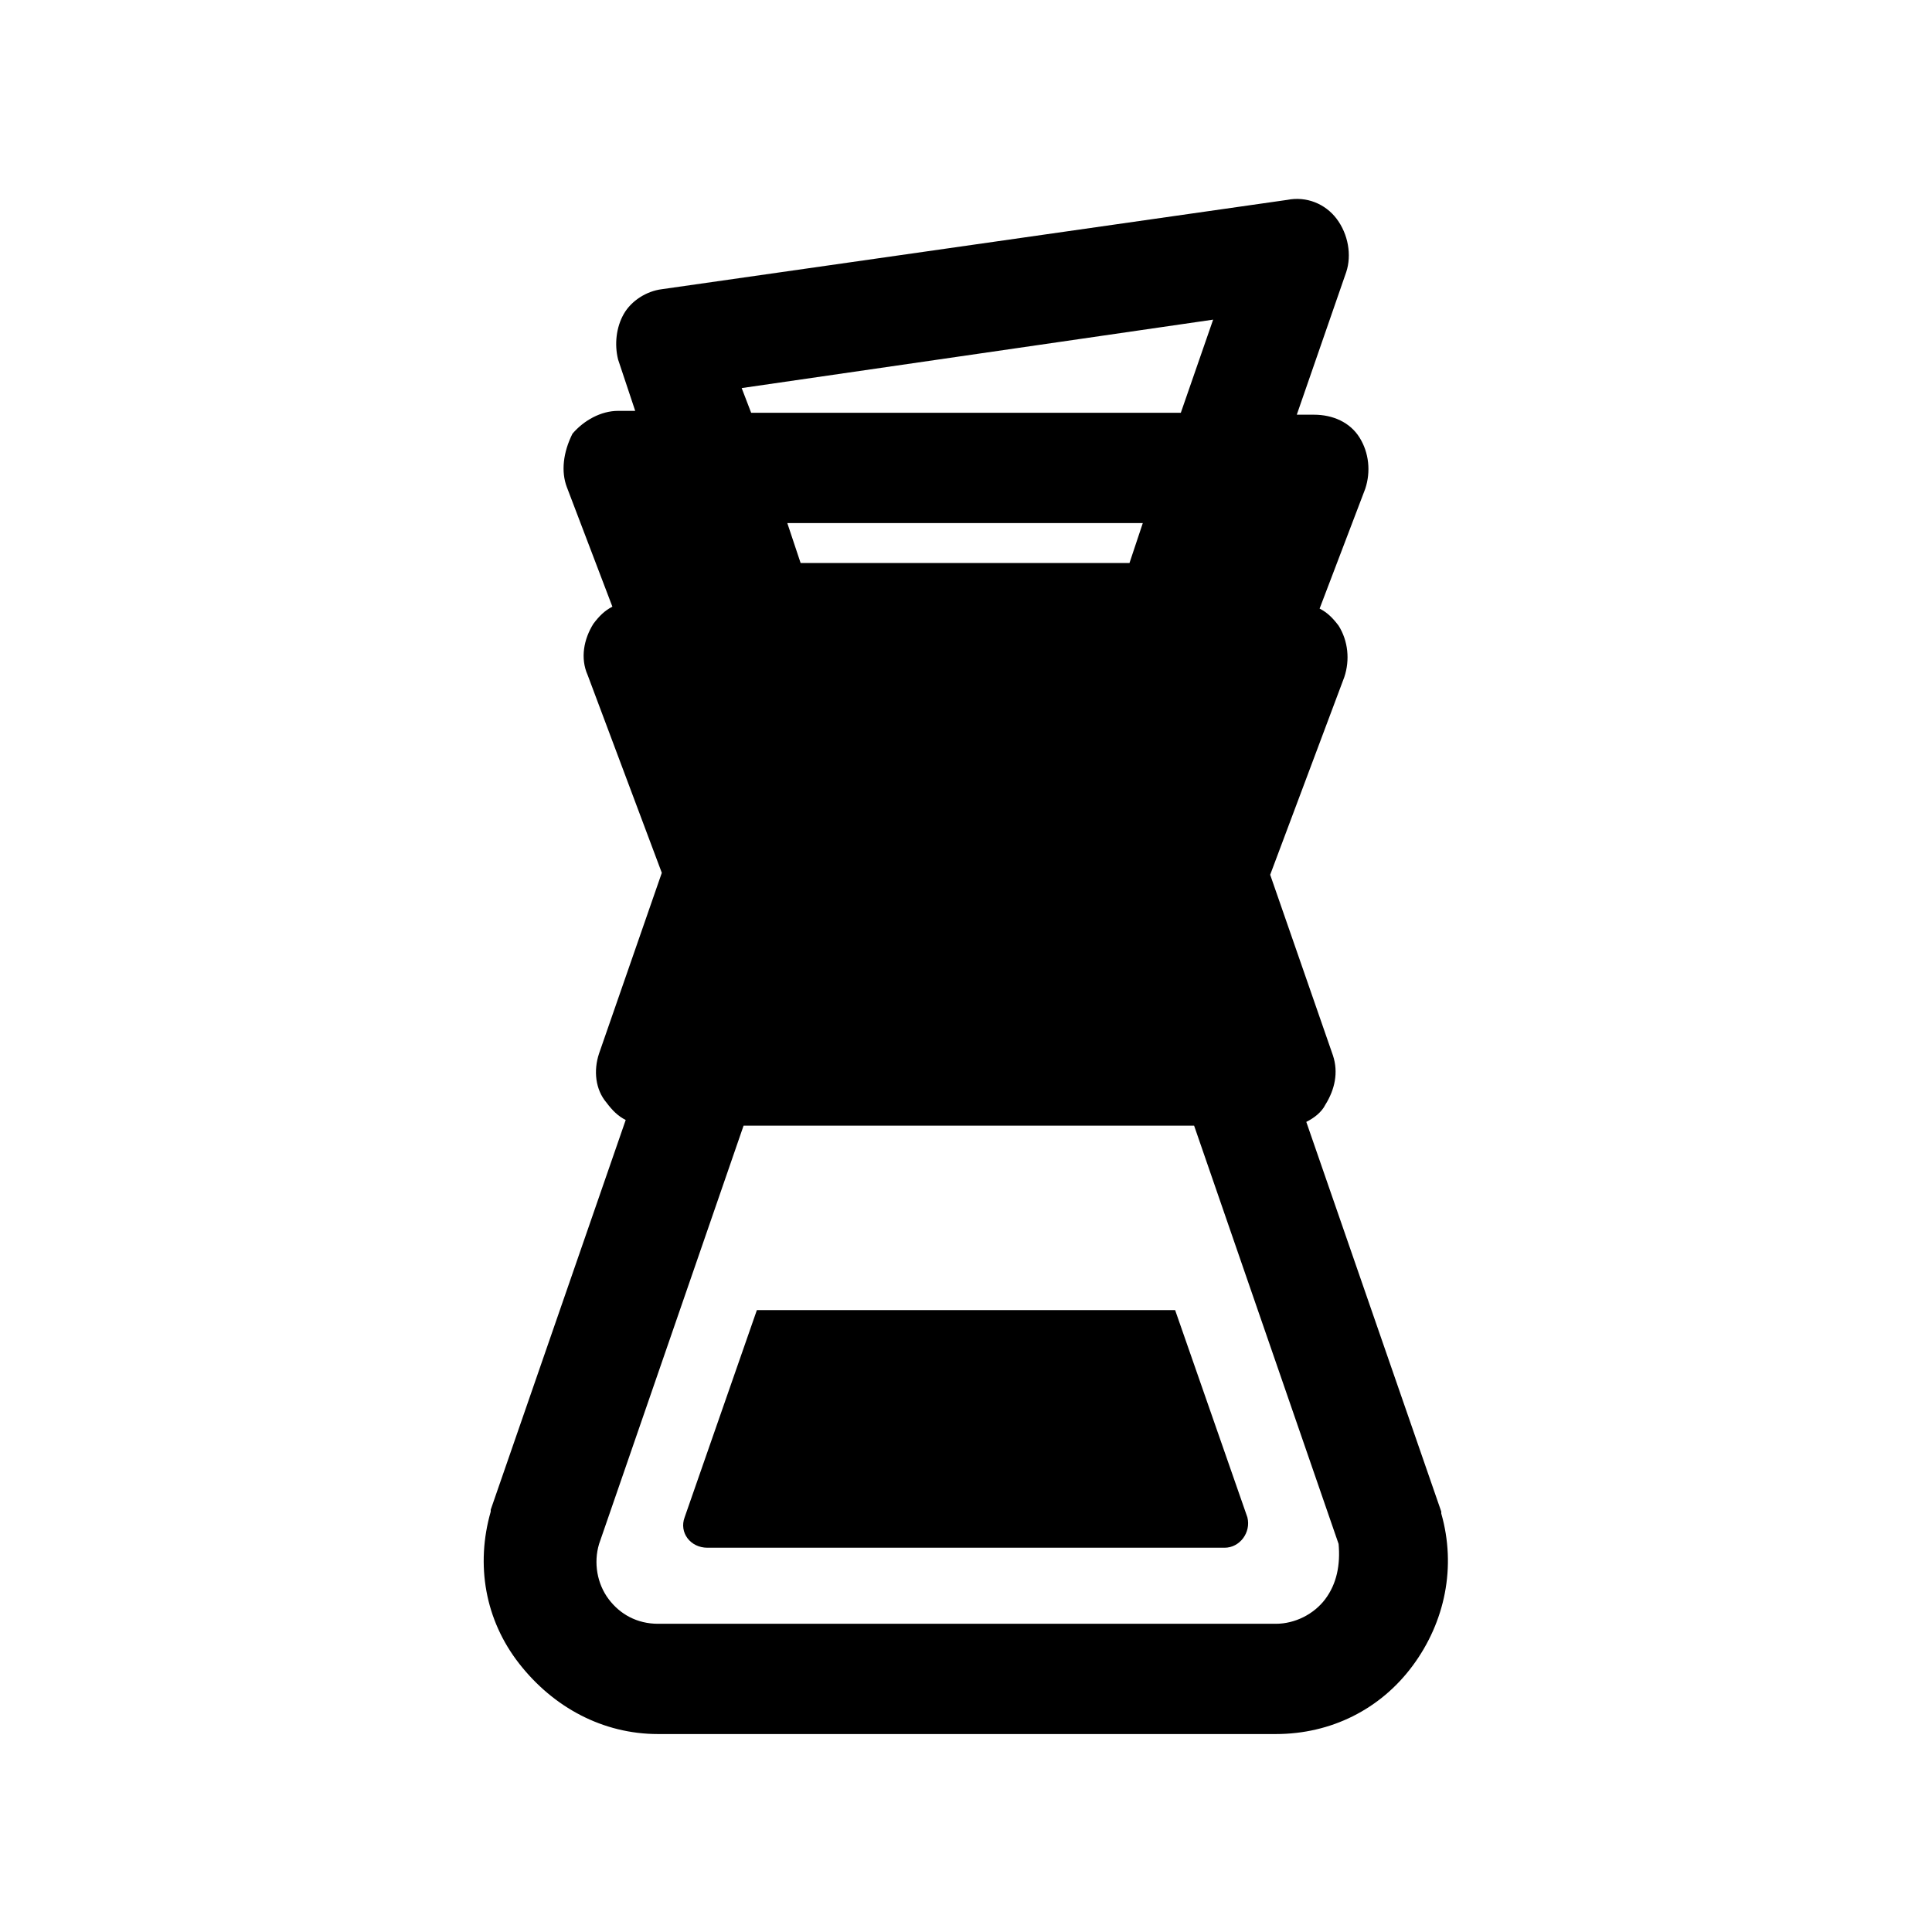 <?xml version="1.0" encoding="UTF-8"?>
<!-- The Best Svg Icon site in the world: iconSvg.co, Visit us! https://iconsvg.co -->
<svg fill="#000000" width="800px" height="800px" version="1.1" viewBox="144 144 512 512" xmlns="http://www.w3.org/2000/svg">
 <g>
  <path d="m318.38 603.54h163.74c14.609 0 27.711-6.551 36.273-18.137 8.566-11.586 11.586-26.199 7.559-40.305v-0.504l-35.77-103.28c2.016-1.008 4.031-2.519 5.039-4.535 2.519-4.031 3.527-8.566 2.016-13.098l-16.625-47.863 19.648-52.395c1.512-4.535 1.008-9.574-1.512-13.602-1.512-2.016-3.023-3.527-5.039-4.535l12.09-31.738c1.512-4.535 1.008-9.574-1.512-13.602-2.519-4.031-7.055-6.047-12.09-6.047h-4.535l13.098-37.785c1.512-4.535 0.504-10.078-2.519-14.105-3.023-4.031-8.062-6.047-13.098-5.039l-165.75 23.672c-4.031 0.504-8.062 3.023-10.078 6.551s-2.519 8.062-1.512 12.09l4.535 13.602h-4.535c-4.535 0-9.07 2.519-12.09 6.047-2.519 5.039-3.023 10.078-1.512 14.109l12.09 31.738c-2.016 1.008-3.527 2.519-5.039 4.535-2.519 4.031-3.527 9.07-1.512 13.602l19.648 52.395-16.625 47.863c-1.512 4.535-1.008 9.574 2.016 13.098 1.512 2.016 3.023 3.527 5.039 4.535l-35.77 103.28v0.504c-4.031 14.105-1.512 28.719 7.559 40.305 9.066 11.59 22.164 18.645 36.777 18.645zm176.84-35.773c-3.023 4.031-8.062 6.551-13.098 6.551h-163.74c-5.543 0-10.078-2.519-13.098-6.551-3.023-4.031-4.031-9.574-2.519-14.609l38.289-110.84h119.4l38.289 110.84c0.504 5.543-0.504 10.582-3.527 14.609zm-139.05-274.57-3.527-10.578h94.211l-3.527 10.578zm-15.617-46.352 124.94-18.137-8.566 24.688h-113.86z"/>
  <path d="m455.42 491.19h-110.84l-19.145 54.914c-1.512 4.031 1.512 8.062 6.047 8.062h137.04c4.031 0 7.055-4.031 6.047-8.062z"/>
 </g>
</svg>